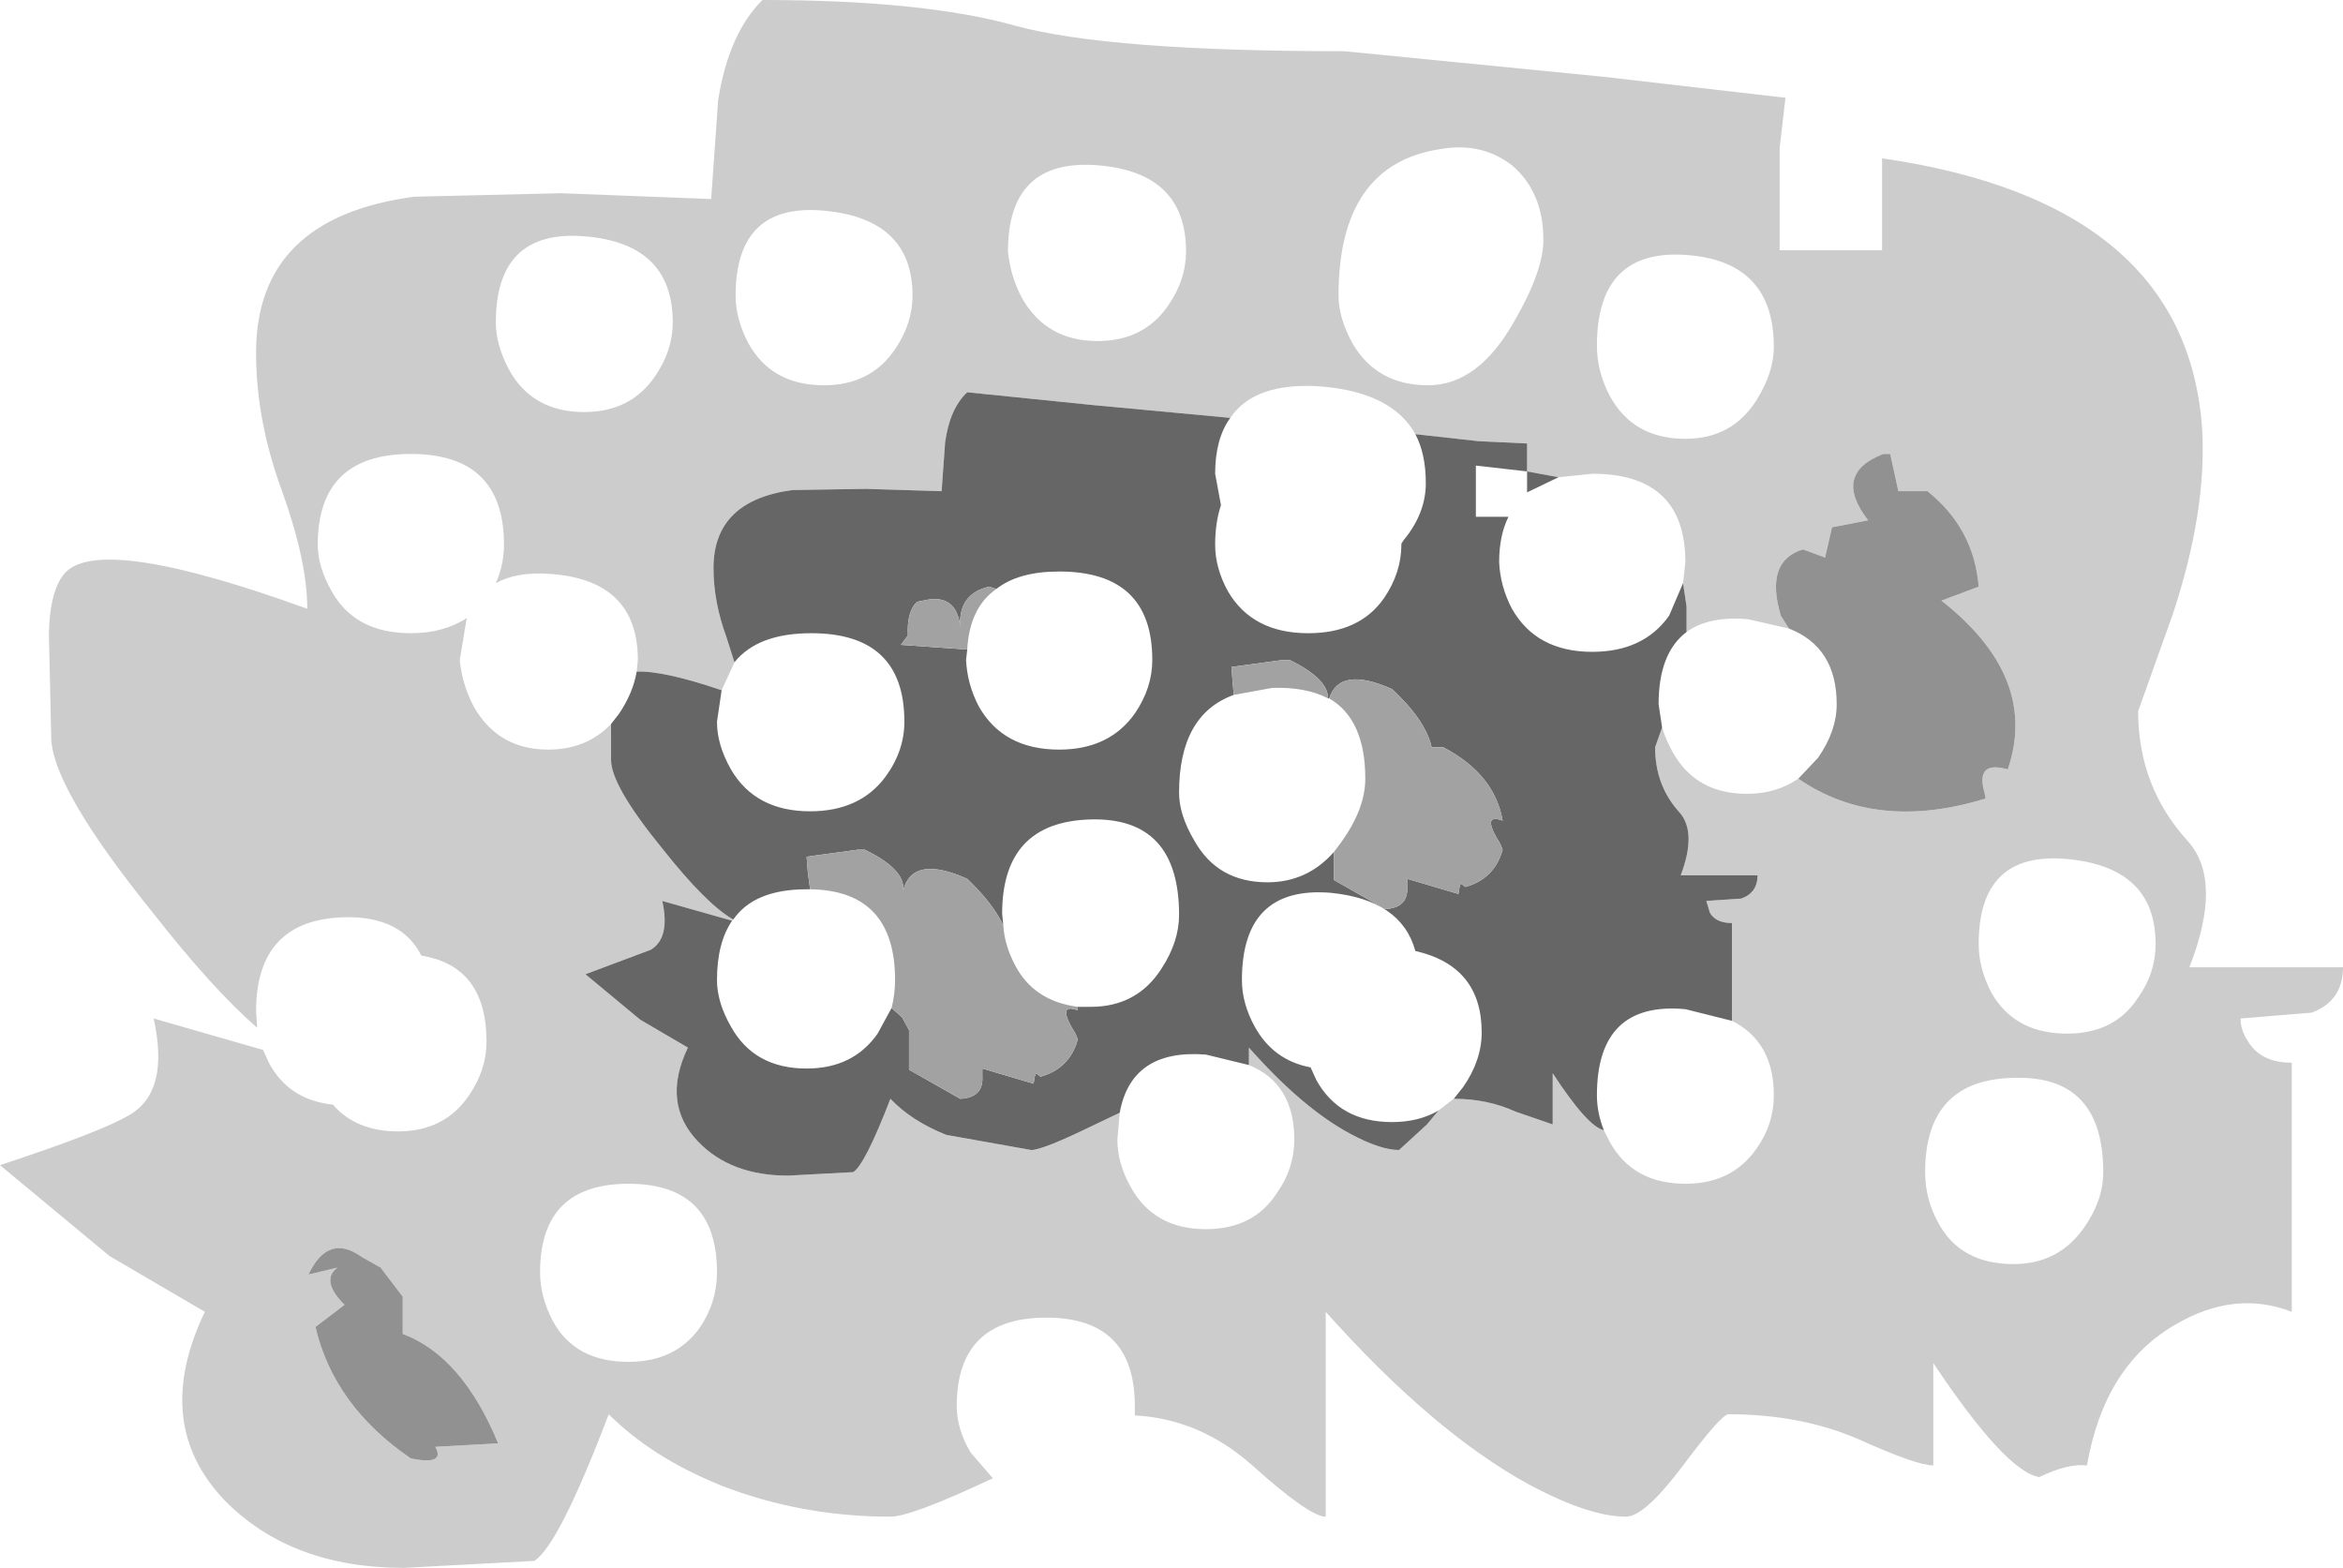 <?xml version="1.0" encoding="UTF-8" standalone="no"?>
<svg xmlns:xlink="http://www.w3.org/1999/xlink" height="67.35px" width="100.65px" xmlns="http://www.w3.org/2000/svg">
  <g transform="matrix(1.0, 0.0, 0.0, 1.0, 50.3, 33.7)">
    <path d="M26.15 -27.35 L26.15 -22.95 30.55 -22.95 30.55 -26.9 Q43.65 -25.0 44.3 -15.25 44.5 -11.75 43.05 -7.35 L41.55 -3.15 Q41.55 0.1 43.7 2.45 45.2 4.15 43.75 7.85 L50.35 7.85 Q50.35 9.3 49.0 9.8 L45.95 10.05 Q45.95 10.55 46.25 11.0 46.8 11.95 48.15 11.95 L48.15 22.65 Q45.7 21.7 43.15 23.2 40.1 24.95 39.35 29.25 38.55 29.15 37.3 29.75 35.85 29.5 32.75 24.85 L32.75 29.25 Q32.05 29.25 29.6 28.15 27.1 27.05 23.95 27.05 23.65 27.05 22.0 29.25 20.35 31.45 19.55 31.45 17.95 31.45 15.35 30.05 11.25 27.8 6.65 22.65 L6.65 31.45 Q5.95 31.45 3.5 29.25 1.25 27.25 -1.55 27.1 L-1.55 26.7 Q-1.55 22.9 -5.35 22.9 -9.2 22.9 -9.2 26.7 -9.2 27.7 -8.6 28.7 L-7.65 29.8 Q-11.15 31.45 -12.05 31.45 -15.9 31.45 -19.35 30.1 -22.3 28.9 -24.15 27.05 -26.3 32.7 -27.35 33.35 L-32.95 33.65 Q-37.8 33.65 -40.65 30.75 -43.8 27.45 -41.5 22.65 L-45.6 20.25 -50.3 16.35 Q-45.9 14.9 -44.75 14.2 -43.0 13.2 -43.7 10.05 L-39.0 11.4 -38.75 11.95 Q-37.9 13.55 -36.0 13.75 -35.0 14.9 -33.2 14.9 -31.2 14.9 -30.15 13.35 -29.4 12.25 -29.4 11.05 -29.4 7.8 -32.2 7.35 -33.05 5.65 -35.5 5.7 -39.3 5.8 -39.3 9.75 L-39.25 10.45 Q-41.15 8.8 -43.7 5.55 -48.1 0.1 -48.1 -2.05 L-48.2 -6.5 Q-48.15 -8.45 -47.45 -9.15 -45.8 -10.7 -37.1 -7.55 -37.1 -9.6 -38.2 -12.65 -39.3 -15.65 -39.3 -18.55 -39.3 -24.35 -32.5 -25.25 L-26.2 -25.4 -19.75 -25.15 -19.45 -29.4 Q-19.0 -32.25 -17.55 -33.7 -10.65 -33.7 -6.7 -32.6 -2.7 -31.5 7.45 -31.5 L18.6 -30.4 26.4 -29.5 26.15 -27.35 M14.65 -26.6 Q13.35 -27.6 11.6 -27.3 7.2 -26.65 7.2 -21.0 7.2 -20.05 7.8 -18.95 8.85 -17.15 11.05 -17.15 13.2 -17.15 14.75 -19.9 16.0 -22.05 16.0 -23.4 16.0 -25.45 14.65 -26.6 M2.55 -15.75 L-3.35 -16.3 -8.75 -16.85 Q-9.5 -16.15 -9.7 -14.7 L-9.85 -12.6 -13.1 -12.7 -16.25 -12.65 Q-19.65 -12.2 -19.65 -9.3 -19.65 -7.85 -19.1 -6.35 L-18.75 -5.25 -19.3 -4.05 Q-21.8 -4.9 -22.95 -4.85 L-22.9 -5.35 Q-22.9 -8.8 -26.7 -9.05 -28.1 -9.15 -29.0 -8.65 -28.65 -9.45 -28.65 -10.3 -28.65 -14.2 -32.65 -14.2 -36.65 -14.2 -36.65 -10.3 -36.65 -9.35 -36.05 -8.3 -35.05 -6.5 -32.65 -6.5 -31.25 -6.5 -30.25 -7.15 L-30.55 -5.35 Q-30.45 -4.3 -29.95 -3.35 -28.9 -1.5 -26.75 -1.5 -25.1 -1.5 -24.05 -2.6 L-24.05 -1.05 Q-24.05 0.05 -21.85 2.75 -19.95 5.15 -18.8 5.8 L-18.85 5.85 -21.85 5.0 Q-21.5 6.6 -22.35 7.1 L-25.15 8.15 -22.8 10.1 -20.75 11.3 Q-21.9 13.7 -20.3 15.35 -18.9 16.8 -16.45 16.8 L-13.65 16.65 Q-13.15 16.35 -12.05 13.5 -11.15 14.45 -9.65 15.05 L-6.0 15.7 Q-5.5 15.7 -3.25 14.6 L-2.2 14.1 -2.3 15.25 Q-2.3 16.25 -1.75 17.25 -0.75 19.1 1.5 19.1 3.55 19.1 4.55 17.55 5.3 16.5 5.3 15.25 5.3 12.85 3.35 12.05 L3.35 11.3 Q5.65 13.9 7.7 15.0 9.0 15.7 9.8 15.7 L11.0 14.6 11.5 14.0 12.15 13.5 Q13.6 13.5 14.8 14.05 L16.4 14.6 16.4 12.4 Q17.9 14.7 18.6 14.85 L18.85 15.35 Q19.85 17.15 22.1 17.15 24.1 17.15 25.15 15.65 25.9 14.6 25.9 13.35 25.9 11.05 24.1 10.15 L24.1 5.95 Q23.4 5.95 23.15 5.5 L23.0 5.0 24.5 4.9 Q25.2 4.65 25.2 3.9 L21.9 3.9 Q22.6 2.05 21.85 1.2 20.8 0.05 20.8 -1.6 L21.1 -2.45 Q21.25 -1.95 21.55 -1.4 22.55 0.4 24.75 0.4 26.0 0.4 26.95 -0.25 30.3 2.05 35.0 0.6 L34.95 0.35 Q34.55 -1.05 35.95 -0.65 37.3 -4.6 33.1 -7.9 L34.7 -8.5 Q34.5 -11.0 32.5 -12.6 L31.25 -12.6 30.9 -14.2 30.6 -14.2 Q28.4 -13.35 29.95 -11.35 L28.4 -11.05 28.1 -9.75 27.15 -10.1 Q25.5 -9.6 26.2 -7.25 L26.55 -6.7 24.8 -7.1 Q23.1 -7.25 22.15 -6.55 L22.15 -7.65 22.0 -8.65 22.1 -9.55 Q22.1 -13.35 18.1 -13.35 L16.65 -13.2 15.3 -13.45 15.3 -14.65 13.2 -14.75 10.5 -15.05 Q9.5 -16.85 6.45 -17.1 3.6 -17.3 2.55 -15.75 M18.3 -18.85 Q18.3 -17.75 18.85 -16.7 19.85 -14.85 22.1 -14.85 24.1 -14.85 25.15 -16.5 25.9 -17.7 25.9 -18.8 25.9 -22.5 22.1 -22.75 18.3 -23.0 18.3 -18.85 M-11.1 -21.0 Q-11.1 -24.3 -14.9 -24.65 -18.7 -25.0 -18.7 -21.0 -18.7 -20.0 -18.15 -18.95 -17.15 -17.15 -14.9 -17.15 -12.9 -17.15 -11.85 -18.7 -11.1 -19.8 -11.1 -21.0 M-7.0 -22.9 Q-6.9 -21.85 -6.4 -20.9 -5.35 -19.05 -3.15 -19.05 -1.15 -19.05 -0.1 -20.6 0.65 -21.7 0.65 -22.9 0.65 -26.3 -3.15 -26.6 -7.0 -26.9 -7.0 -22.9 M-21.4 -19.85 Q-21.4 -23.25 -25.2 -23.55 -29.0 -23.85 -29.0 -19.85 -29.0 -18.9 -28.45 -17.85 -27.45 -16.0 -25.2 -16.0 -23.2 -16.0 -22.15 -17.55 -21.4 -18.65 -21.4 -19.85 M40.05 16.65 Q40.05 12.5 36.25 12.6 32.4 12.65 32.4 16.65 32.4 17.8 32.95 18.8 33.9 20.6 36.2 20.6 38.15 20.6 39.25 19.0 40.05 17.85 40.05 16.65 M41.55 9.15 Q42.3 8.1 42.3 6.85 42.3 3.55 38.5 3.2 34.7 2.85 34.7 6.85 34.7 7.9 35.25 8.95 36.25 10.7 38.5 10.7 40.55 10.7 41.55 9.15 M-20.25 23.35 Q-19.5 22.25 -19.5 20.95 -19.5 17.15 -23.3 17.15 -27.1 17.15 -27.1 20.95 -27.1 22.0 -26.55 23.05 -25.6 24.8 -23.3 24.8 -21.3 24.8 -20.25 23.35 M-37.05 21.05 L-35.8 20.75 Q-36.55 21.3 -35.5 22.35 L-36.75 23.3 Q-35.95 26.7 -32.65 28.95 -31.15 29.25 -31.6 28.45 L-28.9 28.3 Q-30.45 24.55 -33.0 23.6 L-33.0 22.0 -33.95 20.75 -34.75 20.3 Q-36.2 19.25 -37.05 21.05" fill="#cccccc" fill-rule="evenodd" stroke="none"/>
    <path d="M2.55 -15.75 Q1.9 -14.85 1.9 -13.35 L2.15 -12.0 Q1.9 -11.25 1.9 -10.3 1.9 -9.3 2.45 -8.3 3.5 -6.5 5.9 -6.5 8.1 -6.5 9.15 -8.0 9.9 -9.1 9.9 -10.3 L9.9 -10.35 10.0 -10.5 Q10.95 -11.65 10.95 -12.95 10.95 -14.2 10.5 -15.05 L13.2 -14.75 15.3 -14.65 15.3 -13.45 16.65 -13.2 15.3 -12.55 15.3 -13.45 13.1 -13.7 13.1 -11.5 14.5 -11.5 Q14.1 -10.7 14.1 -9.55 14.15 -8.5 14.65 -7.55 15.7 -5.7 18.1 -5.7 20.3 -5.7 21.4 -7.25 L22.0 -8.65 22.15 -7.65 22.15 -6.55 Q20.95 -5.65 20.95 -3.45 L21.1 -2.45 20.8 -1.6 Q20.8 0.05 21.85 1.2 22.6 2.05 21.9 3.9 L25.2 3.9 Q25.2 4.65 24.5 4.9 L23.0 5.0 23.15 5.5 Q23.4 5.95 24.1 5.95 L24.1 10.15 22.1 9.65 Q18.3 9.3 18.3 13.35 18.3 14.1 18.6 14.85 17.9 14.7 16.4 12.4 L16.4 14.6 14.8 14.05 Q13.6 13.5 12.15 13.5 L12.55 13.0 Q13.35 11.85 13.35 10.65 13.35 7.8 10.5 7.15 9.9 4.95 6.85 4.65 3.05 4.35 3.05 8.4 3.05 9.4 3.6 10.4 4.4 11.85 6.0 12.15 L6.25 12.7 Q7.25 14.5 9.5 14.5 10.65 14.5 11.5 14.0 L11.0 14.6 9.8 15.7 Q9.0 15.7 7.7 15.0 5.65 13.9 3.35 11.3 L3.35 12.05 1.5 11.6 Q-1.7 11.35 -2.2 14.1 L-3.25 14.6 Q-5.5 15.7 -6.0 15.7 L-9.65 15.05 Q-11.15 14.45 -12.05 13.5 -13.15 16.35 -13.65 16.65 L-16.45 16.8 Q-18.9 16.8 -20.3 15.35 -21.9 13.7 -20.75 11.3 L-22.8 10.1 -25.15 8.15 -22.35 7.1 Q-21.5 6.6 -21.85 5.0 L-18.85 5.85 Q-19.5 6.8 -19.5 8.4 -19.5 9.35 -18.9 10.4 -17.9 12.2 -15.65 12.2 -13.65 12.2 -12.6 10.7 L-12.0 9.6 -11.55 10.0 -11.25 10.55 -11.25 12.25 -9.05 13.5 Q-8.05 13.45 -8.1 12.55 L-8.1 12.2 -5.9 12.85 -5.85 12.55 -5.8 12.4 -5.6 12.55 Q-4.35 12.2 -4.0 10.95 L-4.1 10.7 Q-4.95 9.35 -4.0 9.7 L-4.0 9.55 -3.45 9.55 Q-1.45 9.55 -0.4 7.9 0.35 6.75 0.35 5.6 0.35 1.4 -3.45 1.5 -7.25 1.6 -7.25 5.55 L-7.2 6.05 Q-7.65 5.1 -8.75 4.05 -11.1 3.0 -11.5 4.55 -11.4 3.65 -13.15 2.8 L-13.45 2.8 -15.65 3.1 -15.6 3.75 -15.5 4.5 -15.65 4.5 Q-17.9 4.5 -18.8 5.8 -19.95 5.15 -21.85 2.75 -24.05 0.05 -24.05 -1.05 L-24.05 -2.6 -23.7 -3.05 Q-23.1 -3.95 -22.95 -4.85 -21.8 -4.9 -19.3 -4.05 L-19.5 -2.7 Q-19.5 -1.7 -18.9 -0.65 -17.85 1.15 -15.5 1.15 -13.35 1.15 -12.25 -0.35 -11.45 -1.45 -11.45 -2.7 -11.45 -6.5 -15.45 -6.5 -17.75 -6.5 -18.75 -5.25 L-19.1 -6.35 Q-19.65 -7.85 -19.65 -9.3 -19.65 -12.2 -16.25 -12.65 L-13.1 -12.7 -9.85 -12.6 -9.7 -14.7 Q-9.5 -16.15 -8.75 -16.85 L-3.35 -16.3 2.55 -15.75 M6.75 -3.7 Q6.75 -4.55 5.1 -5.35 L4.8 -5.35 2.6 -5.05 2.65 -4.4 2.7 -3.85 Q0.35 -3.0 0.35 0.35 0.35 1.3 1.0 2.4 2.0 4.2 4.15 4.2 5.85 4.2 7.0 2.9 L7.0 4.1 9.2 5.35 Q10.2 5.3 10.15 4.4 L10.15 4.05 12.35 4.7 12.4 4.4 12.45 4.25 12.65 4.4 Q13.9 4.05 14.25 2.8 L14.15 2.55 Q13.3 1.2 14.25 1.55 13.9 -0.45 11.7 -1.6 L11.2 -1.6 Q10.95 -2.75 9.5 -4.1 7.25 -5.1 6.8 -3.7 L6.75 -3.7 M-7.5 -8.4 L-7.8 -8.5 Q-9.15 -8.2 -9.05 -6.75 -9.2 -8.25 -10.65 -7.9 L-10.9 -7.85 Q-11.35 -7.45 -11.3 -6.4 L-11.6 -6.0 -8.75 -5.8 -8.8 -5.35 Q-8.75 -4.3 -8.25 -3.35 -7.2 -1.5 -4.8 -1.5 -2.65 -1.5 -1.55 -3.05 -0.8 -4.15 -0.8 -5.35 -0.8 -9.15 -4.8 -9.15 -6.55 -9.15 -7.5 -8.4" fill="#666666" fill-rule="evenodd" stroke="none"/>
    <path d="M-15.5 4.5 L-15.6 3.75 -15.65 3.1 -13.45 2.8 -13.15 2.8 Q-11.4 3.65 -11.5 4.55 -11.1 3.0 -8.75 4.05 -7.65 5.1 -7.2 6.05 -7.15 6.9 -6.7 7.75 -5.9 9.3 -4.0 9.55 L-4.0 9.7 Q-4.95 9.35 -4.1 10.7 L-4.0 10.95 Q-4.35 12.2 -5.6 12.55 L-5.8 12.4 -5.85 12.55 -5.9 12.85 -8.1 12.2 -8.1 12.55 Q-8.05 13.45 -9.05 13.5 L-11.25 12.25 -11.25 10.55 -11.55 10.0 -12.0 9.6 Q-11.85 9.0 -11.85 8.4 -11.85 4.55 -15.5 4.5 M2.7 -3.85 L2.65 -4.4 2.6 -5.05 4.8 -5.35 5.1 -5.35 Q6.75 -4.55 6.75 -3.7 5.8 -4.2 4.35 -4.15 L2.7 -3.85 M6.8 -3.7 Q7.25 -5.1 9.5 -4.1 10.95 -2.75 11.2 -1.6 L11.7 -1.6 Q13.9 -0.45 14.25 1.55 13.3 1.2 14.15 2.55 L14.25 2.8 Q13.9 4.05 12.65 4.4 L12.45 4.25 12.4 4.4 12.35 4.7 10.15 4.05 10.15 4.4 Q10.2 5.3 9.2 5.35 L7.0 4.1 7.0 2.9 7.3 2.5 Q8.35 1.05 8.35 -0.25 8.35 -2.8 6.8 -3.7 M-8.75 -5.8 L-11.6 -6.0 -11.3 -6.4 Q-11.35 -7.45 -10.9 -7.85 L-10.65 -7.9 Q-9.2 -8.25 -9.05 -6.75 -9.15 -8.2 -7.8 -8.5 L-7.5 -8.4 Q-8.65 -7.6 -8.75 -5.8" fill="#a2a2a2" fill-rule="evenodd" stroke="none"/>
    <path d="M26.55 -6.7 L26.2 -7.25 Q25.5 -9.6 27.15 -10.1 L28.1 -9.75 28.4 -11.05 29.95 -11.35 Q28.4 -13.35 30.6 -14.2 L30.9 -14.2 31.25 -12.6 32.5 -12.6 Q34.5 -11.0 34.7 -8.5 L33.1 -7.9 Q37.3 -4.6 35.95 -0.65 34.55 -1.05 34.95 0.35 L35.0 0.6 Q30.3 2.05 26.95 -0.25 L27.8 -1.15 Q28.6 -2.3 28.6 -3.45 28.6 -5.9 26.55 -6.7 M-37.05 21.05 Q-36.2 19.25 -34.75 20.3 L-33.95 20.75 -33.0 22.0 -33.0 23.6 Q-30.45 24.55 -28.9 28.3 L-31.6 28.45 Q-31.15 29.25 -32.65 28.95 -35.95 26.7 -36.75 23.3 L-35.5 22.35 Q-36.55 21.3 -35.8 20.75 L-37.05 21.05" fill="#919191" fill-rule="evenodd" stroke="none"/>
  </g>
</svg>
